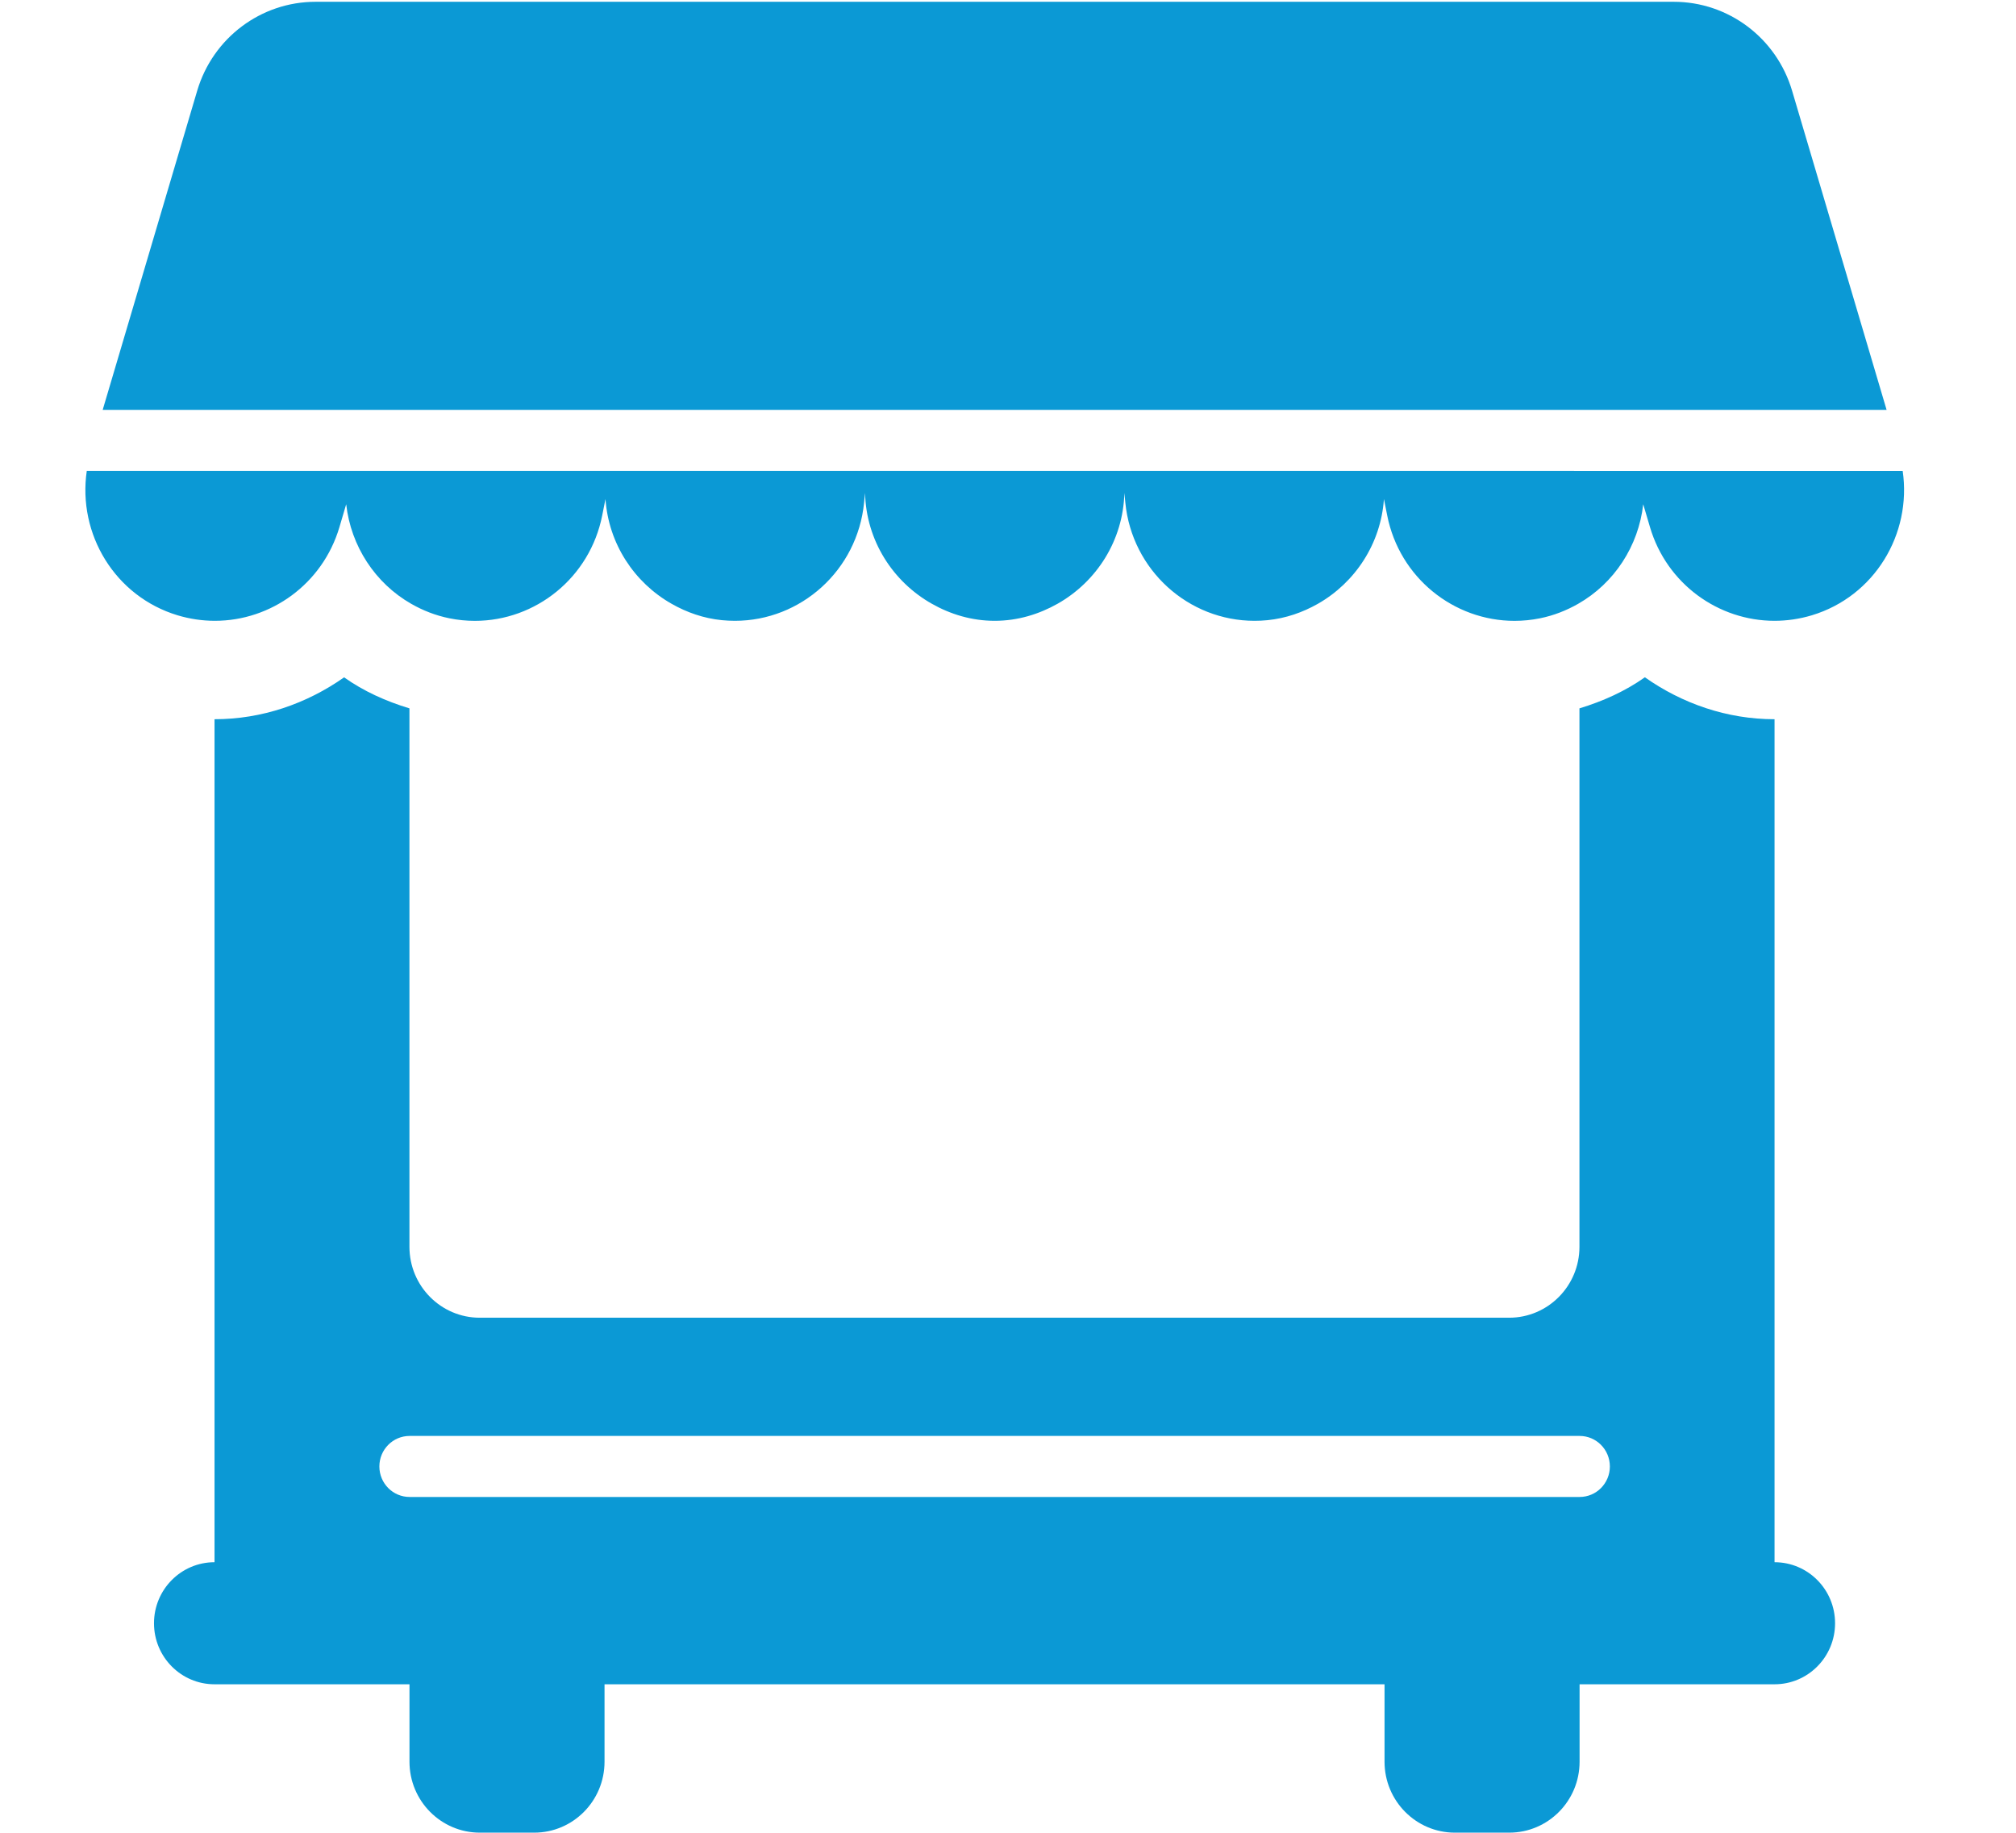 <?xml version="1.0" encoding="UTF-8"?> <svg xmlns="http://www.w3.org/2000/svg" height="40" viewBox="0 0 44 40" width="44"><path d="m35.902 14.783c.815.574 1.794.914 2.827.914h.001v18.398c.73 0 1.321.596 1.321 1.332 0 .736-.591 1.332-1.321 1.332h-4.255v1.69c0 .855-.687 1.548-1.535 1.548h-1.187c-.847 0-1.535-.693-1.535-1.548v-1.69h-17.024v1.69c0 .855-.687 1.548-1.535 1.548h-1.187c-.847 0-1.535-.693-1.535-1.548v-1.69h-4.255c-.73 0-1.321-.596-1.321-1.332 0-.735.591-1.332 1.321-1.332v-18.398c1.034 0 2.013-.34 2.828-.914.424.301.908.52 1.426.677v11.751c0 .855.687 1.548 1.535 1.548h22.466c.847 0 1.535-.693 1.535-1.548v-11.751c.517-.157 1.002-.377 1.426-.677zm-1.426 16.556h-25.536c-.365 0-.66.298-.66.666 0 .368.295.666.66.666h25.536c.365 0 .66-.298.66-.666 0-.368-.296-.666-.66-.666zm7.051-21.061c.201 1.382-.618 2.739-1.984 3.151-.271.081-.544.12-.814.12-1.221 0-2.35-.802-2.717-2.043l-.148-.501c-.102.912-.631 1.723-1.42 2.173-.253.144-.53.255-.832.316-.187.038-.374.056-.557.056-1.326 0-2.511-.942-2.779-2.303l-.071-.356c-.067.973-.627 1.824-1.444 2.288-.329.186-.696.316-1.096.356-.095.01-.191.014-.285.014-1.44 0-2.673-1.102-2.819-2.578l-.021-.214c-.026 1.042-.608 1.937-1.453 2.417-.409.231-.874.375-1.377.375s-.969-.143-1.377-.375c-.846-.48-1.428-1.375-1.453-2.417l-.021.214c-.146 1.476-1.38 2.578-2.819 2.578-.094 0-.19-.005-.285-.014-.401-.04-.767-.17-1.096-.357-.819-.464-1.377-1.314-1.444-2.287l-.071.356c-.268 1.361-1.453 2.303-2.779 2.303-.183 0-.37-.018-.557-.056-.302-.061-.579-.171-.833-.316-.788-.45-1.317-1.261-1.419-2.173l-.148.501c-.368 1.241-1.496 2.043-2.717 2.043-.27 0-.543-.039-.814-.12-1.366-.412-2.185-1.77-1.983-3.152zm-4.997-10.239c1.192 0 2.242.789 2.583 1.941l2.063 6.966h-38.935l2.063-6.966c.341-1.152 1.391-1.941 2.583-1.941z" fill="#0b99d5" fill-rule="evenodd"></path></svg> 
